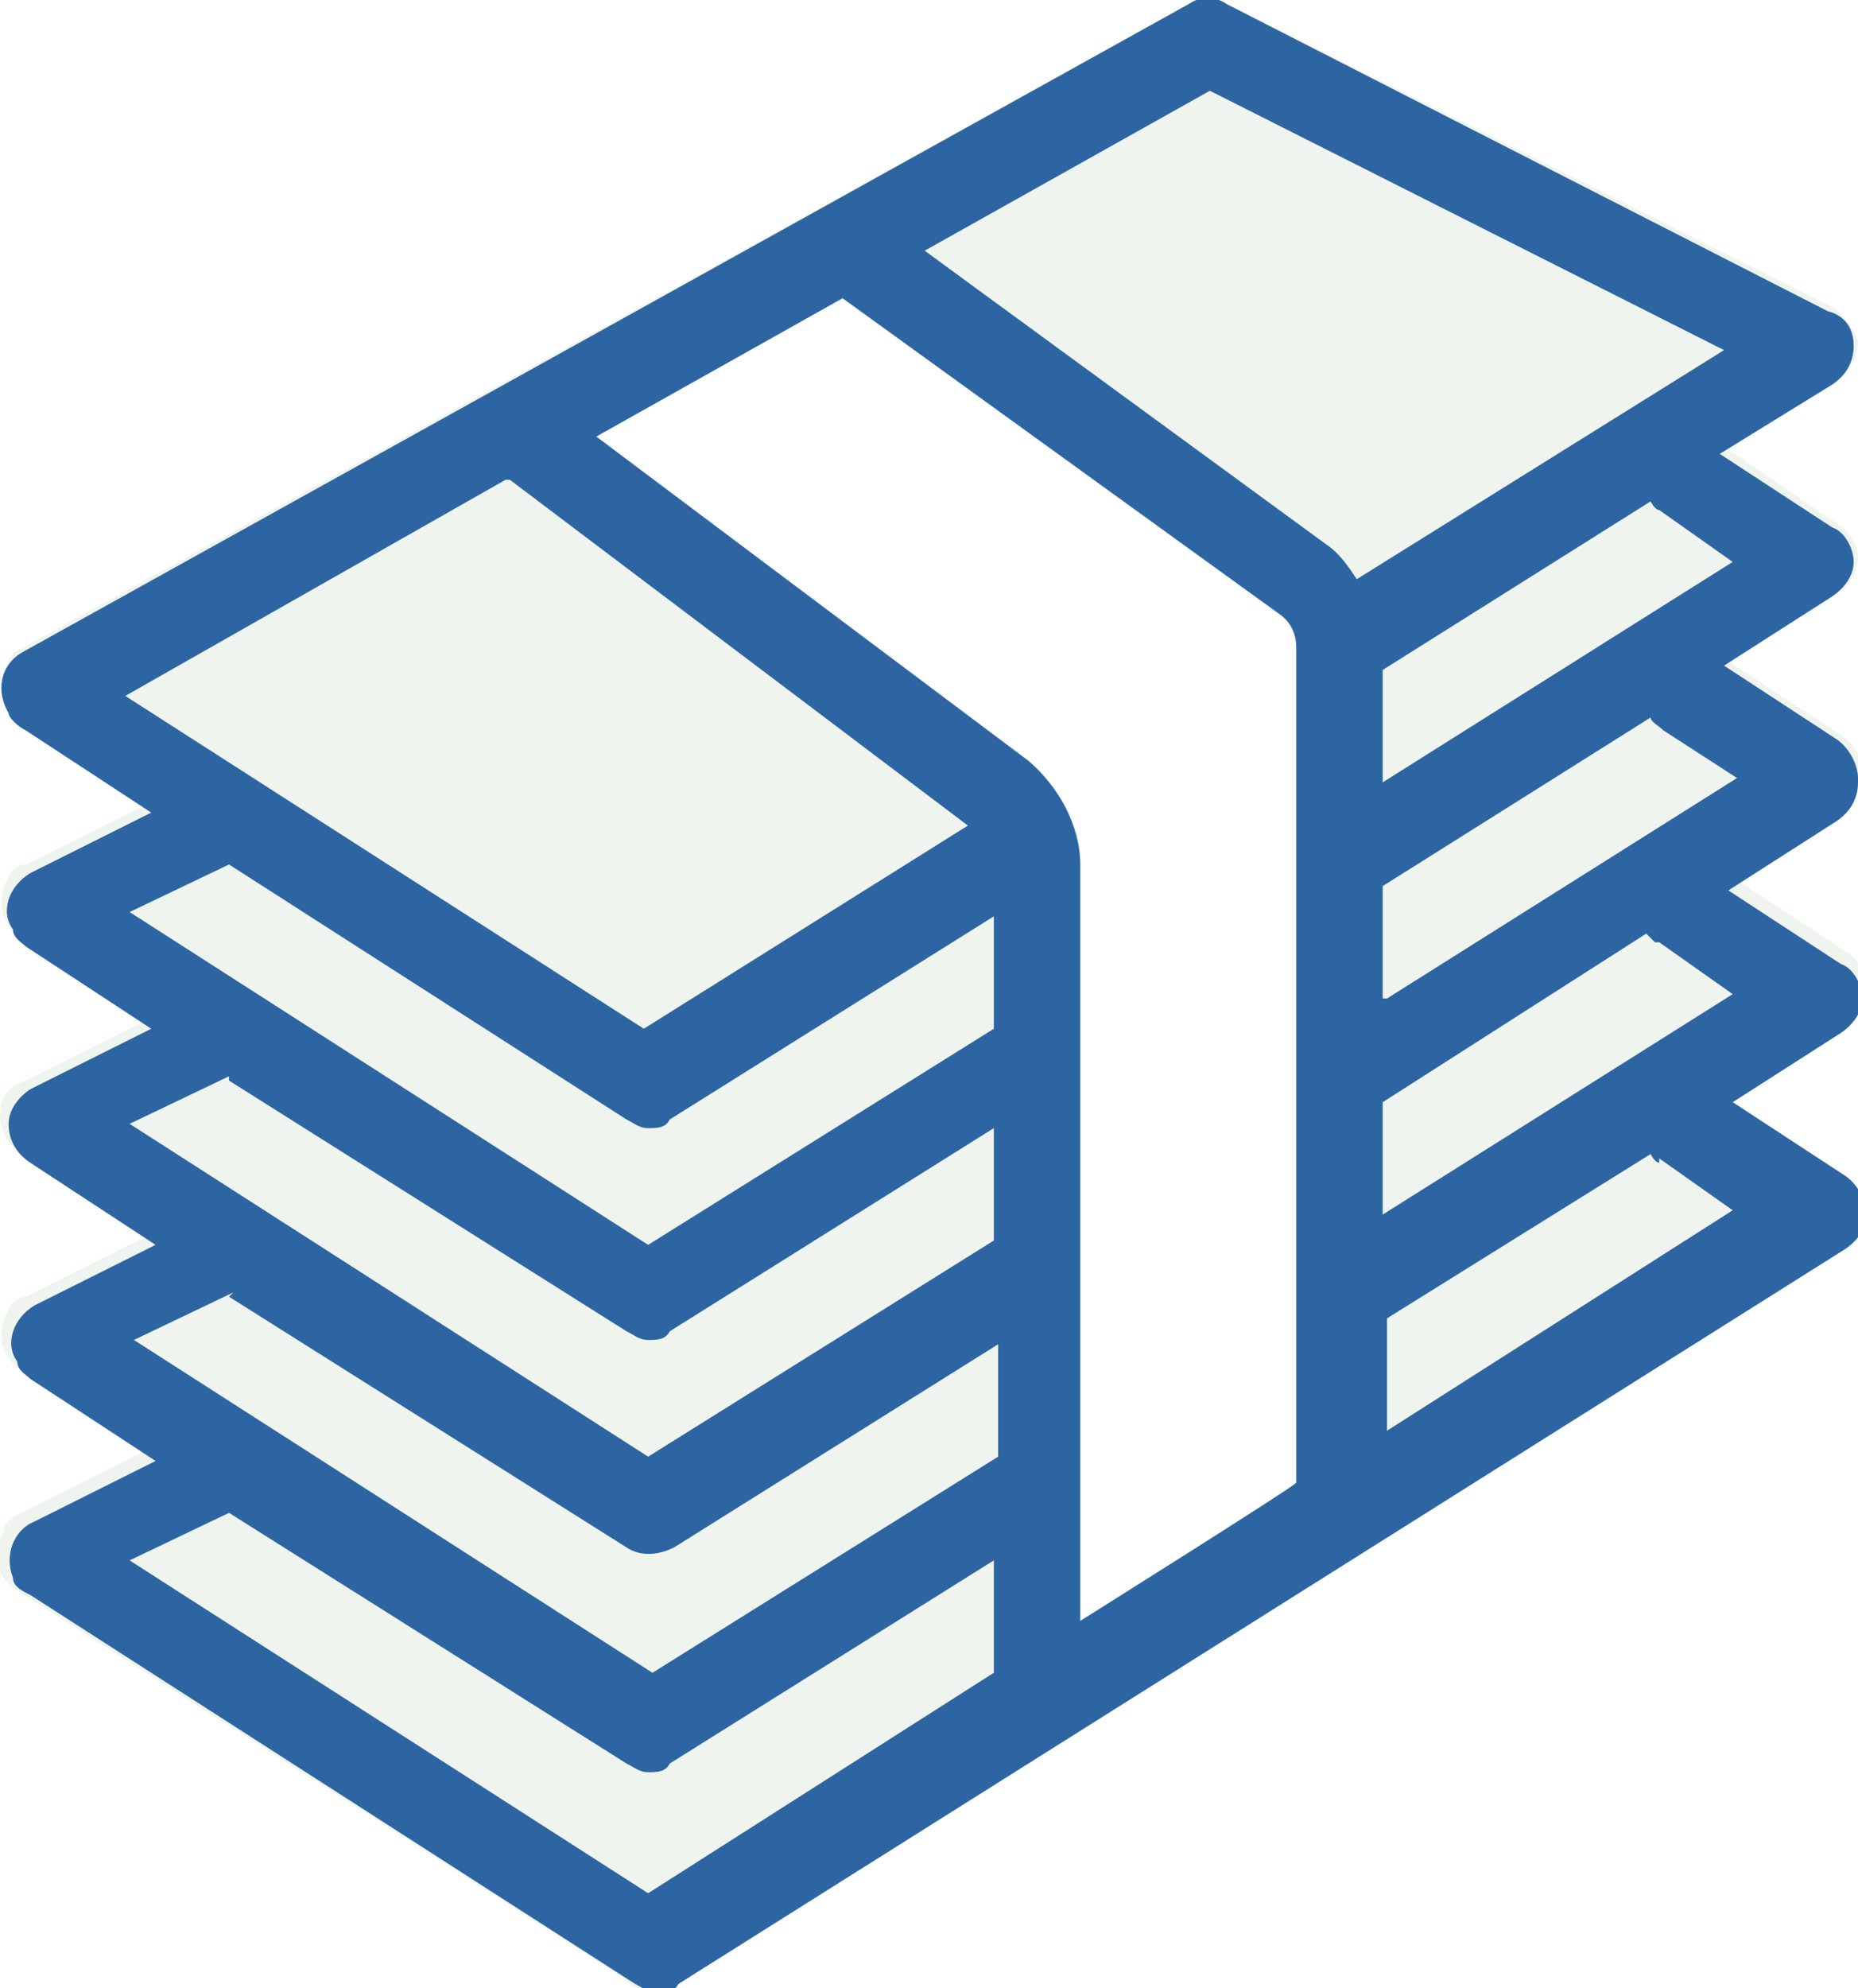 <?xml version="1.0" encoding="UTF-8"?>
<svg id="Calque_1" xmlns="http://www.w3.org/2000/svg" version="1.1" viewBox="0 0 43 46">
  <!-- Generator: Adobe Illustrator 29.0.0, SVG Export Plug-In . SVG Version: 2.1.0 Build 186)  -->
  <defs>
    <style>
      .st0 {
        fill: #2d65a3;
      }

      .st1 {
        fill: #5d9f50;
        fill-rule: evenodd;
        isolation: isolate;
        opacity: .1;
      }
    </style>
  </defs>
  <g id="_x30_905d1c6-db05-45f0-a527-360ad708516e">
    <path class="st1" d="M43,23c0,.3-.2.7-.5.8l-2.5,1.6,2.5,1.7c.3.2.5.5.5.9,0,.3-.2.7-.5.8l-27,17c-.2,0-.3.2-.5.2-.2,0-.4,0-.5-.2L.4,36.8c-.5-.3-.6-.9-.3-1.4,0-.2.2-.3.4-.4l2.8-1.4-2.8-1.9c-.5-.3-.6-.9-.3-1.4,0-.1.2-.3.4-.3l2.8-1.4-2.9-1.9c-.3-.2-.5-.5-.5-.9,0-.4.2-.7.6-.8l2.8-1.4-2.9-1.9c-.5-.3-.6-.9-.3-1.4,0-.1.2-.3.4-.3l2.8-1.4-2.9-1.9c-.5-.3-.6-.9-.3-1.4,0-.1.2-.3.3-.3L27.5.1c.3-.2.6-.2.9,0l14,7c.3.2.5.5.6.8,0,.4-.2.7-.5.9l-2.5,1.6,2.5,1.7c.3.2.5.5.5.8,0,.3-.2.7-.5.8l-2.5,1.6,2.6,1.7c.3.2.5.5.5.9,0,.3-.2.7-.5.8l-2.5,1.6,2.6,1.7c.3.2.5.5.5.8ZM23.8,17.6c.7.6,1.2,1.4,1.2,2.4v17.5l5.1-3.2V15c-.1-.3-.3-.6-.5-.8l-10.1-7.3-5.7,3.2,10,7.5Z"/>
  </g>
  <g id="_x34_86ea2b1-fdad-402e-88cd-7eb0f275deb3">
    <path class="st0" d="M43,18c0-.3-.2-.7-.5-.9l-2.6-1.7,2.5-1.6c.3-.2.5-.5.5-.8,0-.3-.2-.7-.5-.8l-2.6-1.7,2.6-1.6c.3-.2.5-.5.5-.9,0-.4-.2-.7-.6-.8L28.4.1c-.3-.2-.6-.2-.9,0L.5,15.1c-.5.3-.6.9-.3,1.4,0,.1.2.3.4.4l2.9,1.9-2.8,1.4c-.5.3-.7.9-.4,1.3,0,.2.2.3.3.4l2.9,1.9-2.8,1.4c-.3.2-.5.5-.5.8,0,.4.2.7.5.9l2.9,1.9-2.8,1.4c-.5.3-.7.9-.4,1.3,0,.2.2.3.3.4l2.9,1.9-2.8,1.4c-.5.2-.7.8-.5,1.3,0,.2.2.3.4.4l14,9c.2.1.3.2.5.2.2,0,.4,0,.5-.2l27-17c.3-.2.5-.5.5-.8,0-.3-.2-.7-.5-.9l-2.6-1.7,2.5-1.6c.3-.2.5-.5.5-.8,0-.3-.2-.7-.5-.8l-2.6-1.7,2.5-1.6c.3-.2.5-.5.5-.9ZM38.4,11.8l1.7,1.2-8.1,5.1v-2.6l6.2-3.9c0,0,.1.2.2.2h0ZM23.8,17.6l-10-7.5,5.7-3.2,10.1,7.3c.3.2.4.5.4.8v19.3c.1,0-5,3.2-5,3.2v-17.5c0-.9-.5-1.8-1.2-2.4ZM28,2.1l11.9,6-8.5,5.3c-.2-.3-.4-.6-.7-.8l-9.3-6.8,6.6-3.7ZM11.8,11.1l10.6,8-7.5,4.7-12-7.7,8.8-5ZM5.3,20l9.2,5.9c.2.1.3.2.5.2.2,0,.4,0,.5-.2l7.5-4.7v2.6l-8,5-12-7.7,2.3-1.1ZM5.3,25l9.2,5.8c.2.1.3.2.5.2.2,0,.4,0,.5-.2l7.5-4.7v2.6l-8,5-12-7.7,2.3-1.1ZM5.3,30l9.2,5.8c.3.2.7.2,1.1,0l7.5-4.7v2.6l-8,5-12-7.7,2.3-1.1ZM15,43.8l-12-7.7,2.3-1.1,9.2,5.8c.2.1.3.2.5.2.2,0,.4,0,.5-.2l7.5-4.7v2.6l-8,5.1ZM38.4,26.8l1.7,1.2-8,5.1v-2.6l6.1-3.8c0,0,.1.2.2.2ZM38.4,21.8l1.7,1.2-8.1,5.1v-2.6l6.1-3.9c0,0,.2.2.2.2ZM32,23.1v-2.6l6.2-3.9c0,.1.2.2.3.3l1.7,1.1-8.1,5.1Z"/>
  </g>
</svg>